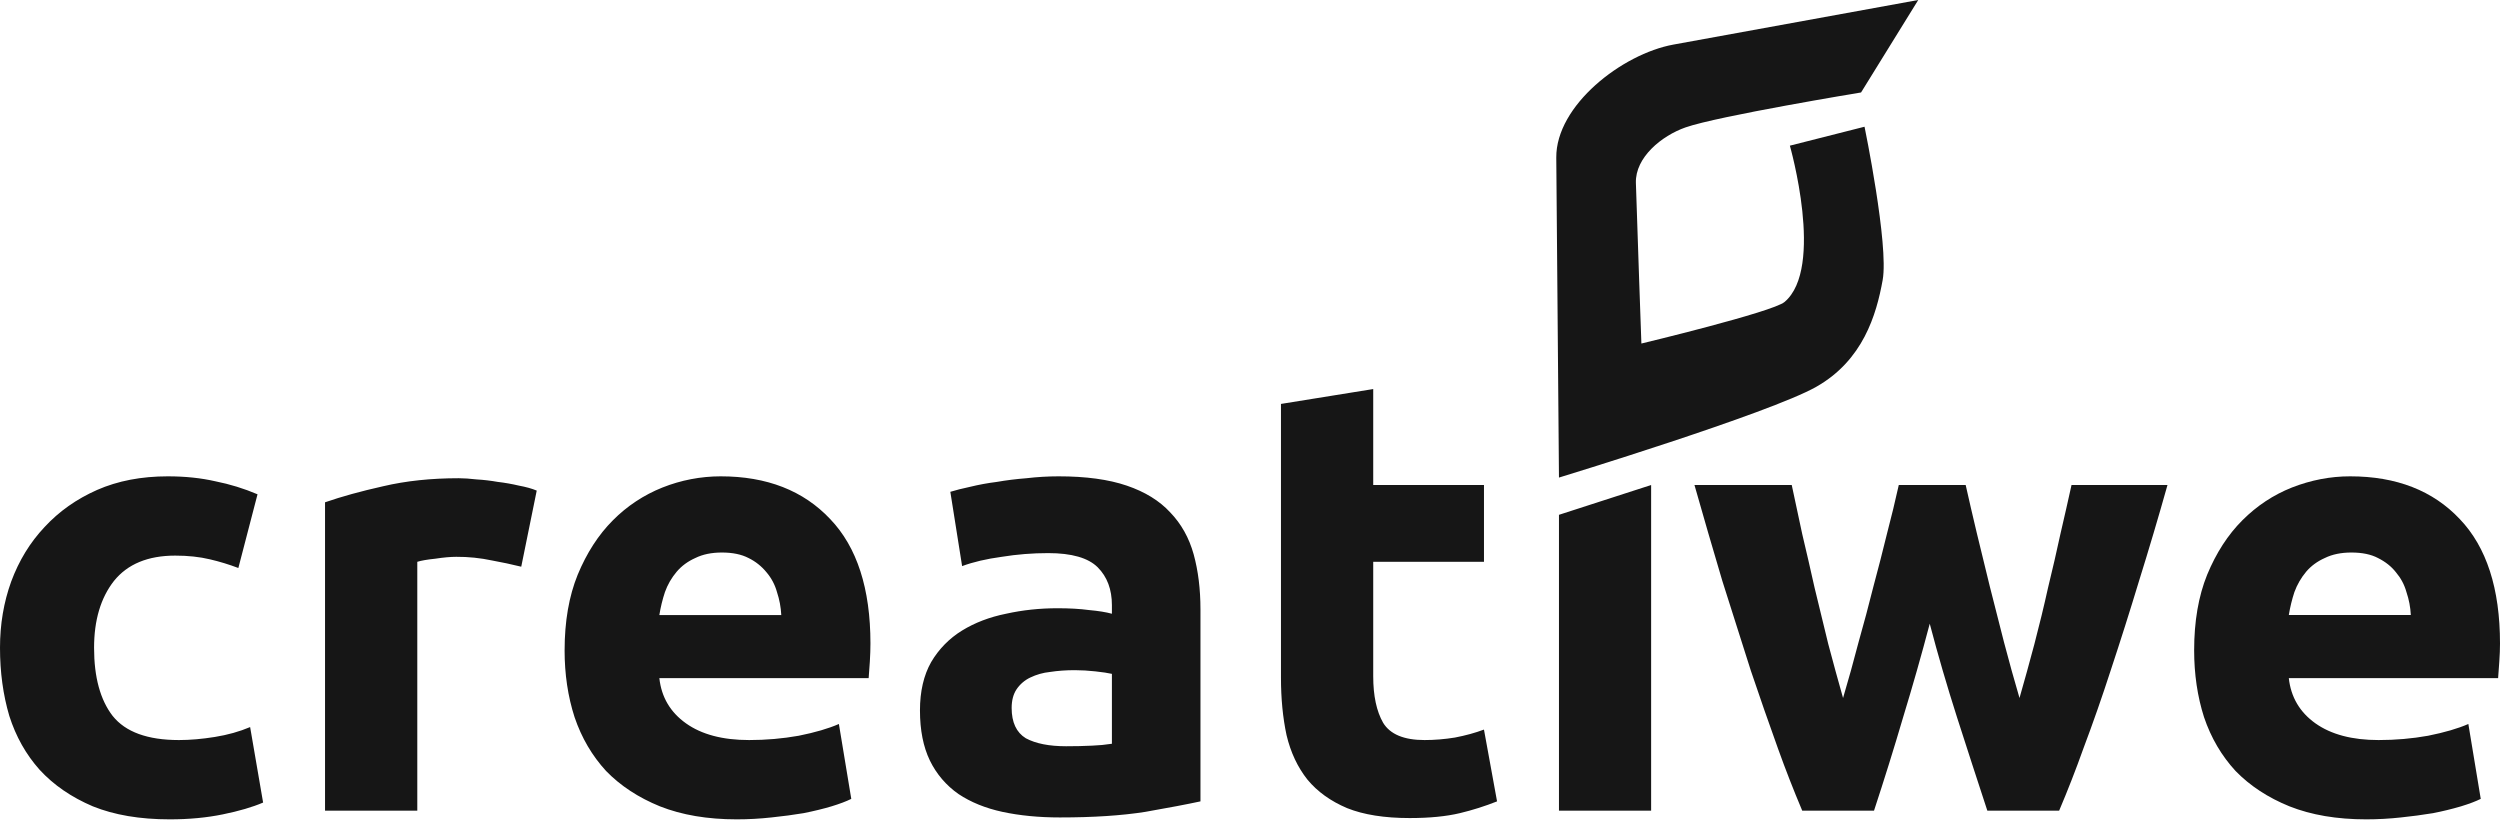 <svg width="135" height="45" viewBox="0 0 135 45" fill="none" xmlns="http://www.w3.org/2000/svg">
<g clip-path="url(#clip0_33_450)">
<path d="M103.585 0L90.368 2.407C87.595 2.912 84.016 5.694 84.039 8.513L84.184 25.789C84.184 25.789 95.562 22.317 98.081 20.886C100.6 19.455 101.325 17.006 101.664 15.121C102.003 13.236 100.685 6.843 100.685 6.843L96.653 7.866C96.653 7.866 98.54 14.472 96.366 16.306C95.72 16.851 88.635 18.551 88.635 18.551C88.635 18.551 88.401 11.977 88.338 9.877C88.297 8.502 89.725 7.333 91.023 6.878C92.776 6.265 100.497 4.993 100.497 4.993L103.585 0ZM74.154 21.009L69.172 21.812V36.587C69.172 37.724 69.272 38.76 69.474 39.699C69.696 40.633 70.074 41.435 70.606 42.104C71.142 42.75 71.855 43.263 72.747 43.64C73.639 43.997 74.764 44.175 76.122 44.175C77.194 44.175 78.097 44.086 78.834 43.91C79.517 43.746 80.188 43.534 80.841 43.274L80.134 39.397C79.667 39.573 79.144 39.717 78.565 39.828C78.008 39.918 77.462 39.963 76.926 39.963C75.812 39.963 75.066 39.651 74.688 39.029C74.332 38.405 74.154 37.568 74.154 36.522V30.337H80.135V26.191H74.154V21.009ZM126.907 25.722C125.839 25.722 124.791 25.924 123.763 26.326C122.76 26.725 121.869 27.314 121.089 28.095C120.308 28.875 119.674 29.856 119.185 31.039C118.717 32.196 118.484 33.555 118.484 35.115C118.484 36.409 118.662 37.613 119.018 38.728C119.395 39.842 119.963 40.811 120.722 41.635C121.502 42.436 122.473 43.072 123.633 43.543C124.813 44.01 126.193 44.245 127.775 44.245C128.4 44.245 129.026 44.21 129.65 44.142C130.232 44.082 130.811 44.005 131.387 43.91C131.895 43.811 132.397 43.688 132.893 43.543C133.338 43.407 133.694 43.272 133.96 43.139L133.291 39.095C132.734 39.34 132.01 39.551 131.118 39.73C130.252 39.886 129.36 39.963 128.443 39.963C127.019 39.963 125.884 39.663 125.035 39.062C124.188 38.459 123.708 37.644 123.596 36.62H134.898C134.919 36.354 134.941 36.053 134.963 35.719C134.988 35.363 135 35.039 135 34.748C135 31.783 134.275 29.543 132.827 28.029C131.378 26.491 129.405 25.722 126.907 25.722V25.722ZM89.161 26.191L84.184 27.8V43.775H89.161V26.191ZM91.501 26.191C91.992 27.922 92.494 29.649 93.007 31.373C93.542 33.066 94.055 34.682 94.547 36.221C95.022 37.63 95.511 39.033 96.015 40.432C96.419 41.558 96.855 42.673 97.32 43.775H101.197C101.754 42.082 102.279 40.399 102.77 38.728C103.281 37.056 103.76 35.374 104.206 33.68C104.651 35.374 105.142 37.056 105.677 38.728C106.217 40.412 106.764 42.095 107.316 43.775H111.194C111.661 42.674 112.096 41.559 112.498 40.432C113.022 39.04 113.513 37.636 113.971 36.221C114.504 34.611 115.016 32.995 115.507 31.373C116.043 29.655 116.556 27.927 117.044 26.191H111.862C111.668 27.073 111.468 27.953 111.263 28.833C111.062 29.768 110.839 30.736 110.594 31.739C110.372 32.743 110.125 33.756 109.857 34.781C109.59 35.784 109.323 36.754 109.053 37.692C108.765 36.712 108.486 35.708 108.217 34.683C107.95 33.656 107.696 32.653 107.451 31.674C107.206 30.671 106.972 29.712 106.75 28.796C106.527 27.861 106.326 26.992 106.147 26.191H102.534C102.341 27.063 102.13 27.932 101.903 28.796C101.668 29.758 101.422 30.718 101.164 31.674C100.912 32.682 100.644 33.685 100.361 34.683C100.095 35.708 99.816 36.711 99.525 37.692C99.259 36.754 98.993 35.784 98.727 34.781C98.479 33.756 98.233 32.743 97.988 31.74C97.772 30.769 97.549 29.8 97.319 28.833C97.118 27.873 96.93 26.993 96.754 26.191H91.501ZM126.976 29.836C127.555 29.836 128.033 29.934 128.411 30.133C128.813 30.334 129.137 30.591 129.381 30.904C129.647 31.217 129.837 31.573 129.948 31.972C130.085 32.375 130.163 32.788 130.184 33.211H123.596C123.665 32.788 123.765 32.375 123.898 31.972C124.044 31.571 124.26 31.198 124.534 30.871C124.8 30.559 125.135 30.313 125.537 30.134C125.94 29.935 126.419 29.836 126.976 29.836Z" fill="#161616"/>
<path d="M0 34.981C0 33.711 0.201 32.52 0.604 31.405C1.025 30.27 1.625 29.288 2.405 28.462C3.185 27.617 4.132 26.948 5.247 26.455C6.361 25.967 7.632 25.722 9.059 25.722C9.997 25.722 10.856 25.812 11.636 25.991C12.415 26.146 13.176 26.381 13.906 26.692L12.871 30.672C12.37 30.482 11.857 30.325 11.335 30.203C10.777 30.07 10.153 30.003 9.463 30.003C7.99 30.003 6.886 30.46 6.152 31.373C5.438 32.286 5.08 33.489 5.08 34.981C5.08 36.566 5.414 37.792 6.082 38.658C6.776 39.528 7.969 39.963 9.663 39.963C10.264 39.963 10.909 39.907 11.599 39.796C12.293 39.685 12.929 39.507 13.507 39.262L14.208 43.338C13.63 43.586 12.905 43.798 12.036 43.975C11.166 44.154 10.207 44.245 9.162 44.245C7.555 44.245 6.173 44.01 5.015 43.543C3.857 43.051 2.899 42.393 2.141 41.569C1.403 40.743 0.858 39.773 0.502 38.658C0.167 37.523 0 36.297 0 34.981V34.981ZM28.983 26.493L28.147 30.602C27.628 30.474 27.104 30.363 26.578 30.267C25.94 30.131 25.29 30.064 24.637 30.068C24.328 30.068 23.95 30.102 23.505 30.17C23.081 30.213 22.757 30.269 22.534 30.337V43.775H17.552V27.124C18.443 26.815 19.491 26.525 20.695 26.256C21.921 25.968 23.28 25.824 24.772 25.824C25.041 25.824 25.365 25.846 25.743 25.889C26.12 25.911 26.499 25.956 26.88 26.023C27.258 26.067 27.637 26.133 28.018 26.223C28.395 26.292 28.717 26.381 28.983 26.492V26.493ZM30.489 35.115C30.489 33.555 30.724 32.196 31.194 31.039C31.683 29.856 32.318 28.875 33.098 28.095C33.858 27.328 34.769 26.726 35.772 26.326C36.772 25.928 37.839 25.723 38.916 25.722C41.41 25.722 43.382 26.491 44.831 28.03C46.279 29.543 47.004 31.783 47.004 34.749C47.004 35.04 46.993 35.363 46.972 35.719C46.95 36.053 46.929 36.354 46.907 36.62H35.605C35.717 37.644 36.196 38.459 37.045 39.062C37.889 39.663 39.026 39.963 40.453 39.963C41.366 39.963 42.257 39.886 43.127 39.731C44.019 39.552 44.743 39.34 45.3 39.095L45.969 43.139C45.703 43.272 45.346 43.407 44.901 43.543C44.455 43.676 43.954 43.798 43.396 43.91C42.861 44 42.281 44.077 41.655 44.142C41.033 44.21 40.409 44.245 39.784 44.245C38.202 44.245 36.82 44.01 35.638 43.543C34.48 43.072 33.511 42.437 32.73 41.635C31.973 40.811 31.405 39.842 31.027 38.728C30.667 37.613 30.488 36.409 30.488 35.115H30.489ZM35.605 33.212H42.189C42.168 32.79 42.09 32.373 41.957 31.973C41.849 31.579 41.656 31.214 41.391 30.904C41.127 30.579 40.796 30.316 40.42 30.133C40.04 29.935 39.559 29.836 38.981 29.836C38.424 29.836 37.945 29.935 37.546 30.133C37.143 30.313 36.809 30.559 36.542 30.872C36.266 31.197 36.05 31.57 35.907 31.972C35.773 32.375 35.673 32.788 35.605 33.212V33.212ZM57.567 40.297C58.06 40.297 58.529 40.287 58.975 40.265C59.333 40.252 59.689 40.218 60.043 40.163V36.388C59.842 36.341 59.541 36.297 59.142 36.253C58.775 36.212 58.406 36.191 58.037 36.189C57.569 36.189 57.124 36.221 56.699 36.286C56.328 36.324 55.967 36.426 55.632 36.588C55.333 36.73 55.078 36.95 54.893 37.224C54.717 37.49 54.629 37.825 54.629 38.227C54.629 39.007 54.884 39.553 55.394 39.866C55.93 40.154 56.655 40.297 57.568 40.297L57.567 40.297ZM57.169 25.722C58.639 25.722 59.864 25.889 60.846 26.224C61.827 26.558 62.607 27.037 63.186 27.663C63.787 28.285 64.21 29.042 64.458 29.934C64.703 30.825 64.825 31.817 64.825 32.91V43.274C64.111 43.429 63.118 43.617 61.849 43.84C60.58 44.041 59.041 44.142 57.233 44.142C56.097 44.142 55.062 44.041 54.127 43.84C53.214 43.642 52.423 43.32 51.755 42.875C51.095 42.414 50.564 41.792 50.213 41.068C49.857 40.331 49.678 39.429 49.678 38.361C49.678 37.334 49.88 36.464 50.283 35.752C50.692 35.055 51.265 34.47 51.954 34.048C52.644 33.624 53.435 33.322 54.327 33.142C55.218 32.944 56.144 32.845 57.103 32.845C57.747 32.845 58.315 32.877 58.808 32.943C59.319 32.989 59.73 33.056 60.043 33.142V32.678C60.043 31.83 59.788 31.148 59.277 30.635C58.763 30.124 57.871 29.868 56.602 29.868C55.754 29.868 54.918 29.935 54.094 30.068C53.268 30.18 52.554 30.347 51.954 30.57L51.318 26.558C51.608 26.468 51.964 26.378 52.386 26.288C52.86 26.172 53.34 26.084 53.825 26.024C54.339 25.934 54.874 25.867 55.432 25.824C56.011 25.756 56.589 25.722 57.169 25.722V25.722Z" fill="#161616"/>
</g>
<defs>
<clipPath id="clip0_33_450">
<rect width="135" height="44.245" fill="white"/>
</clipPath>
</defs>
</svg>

